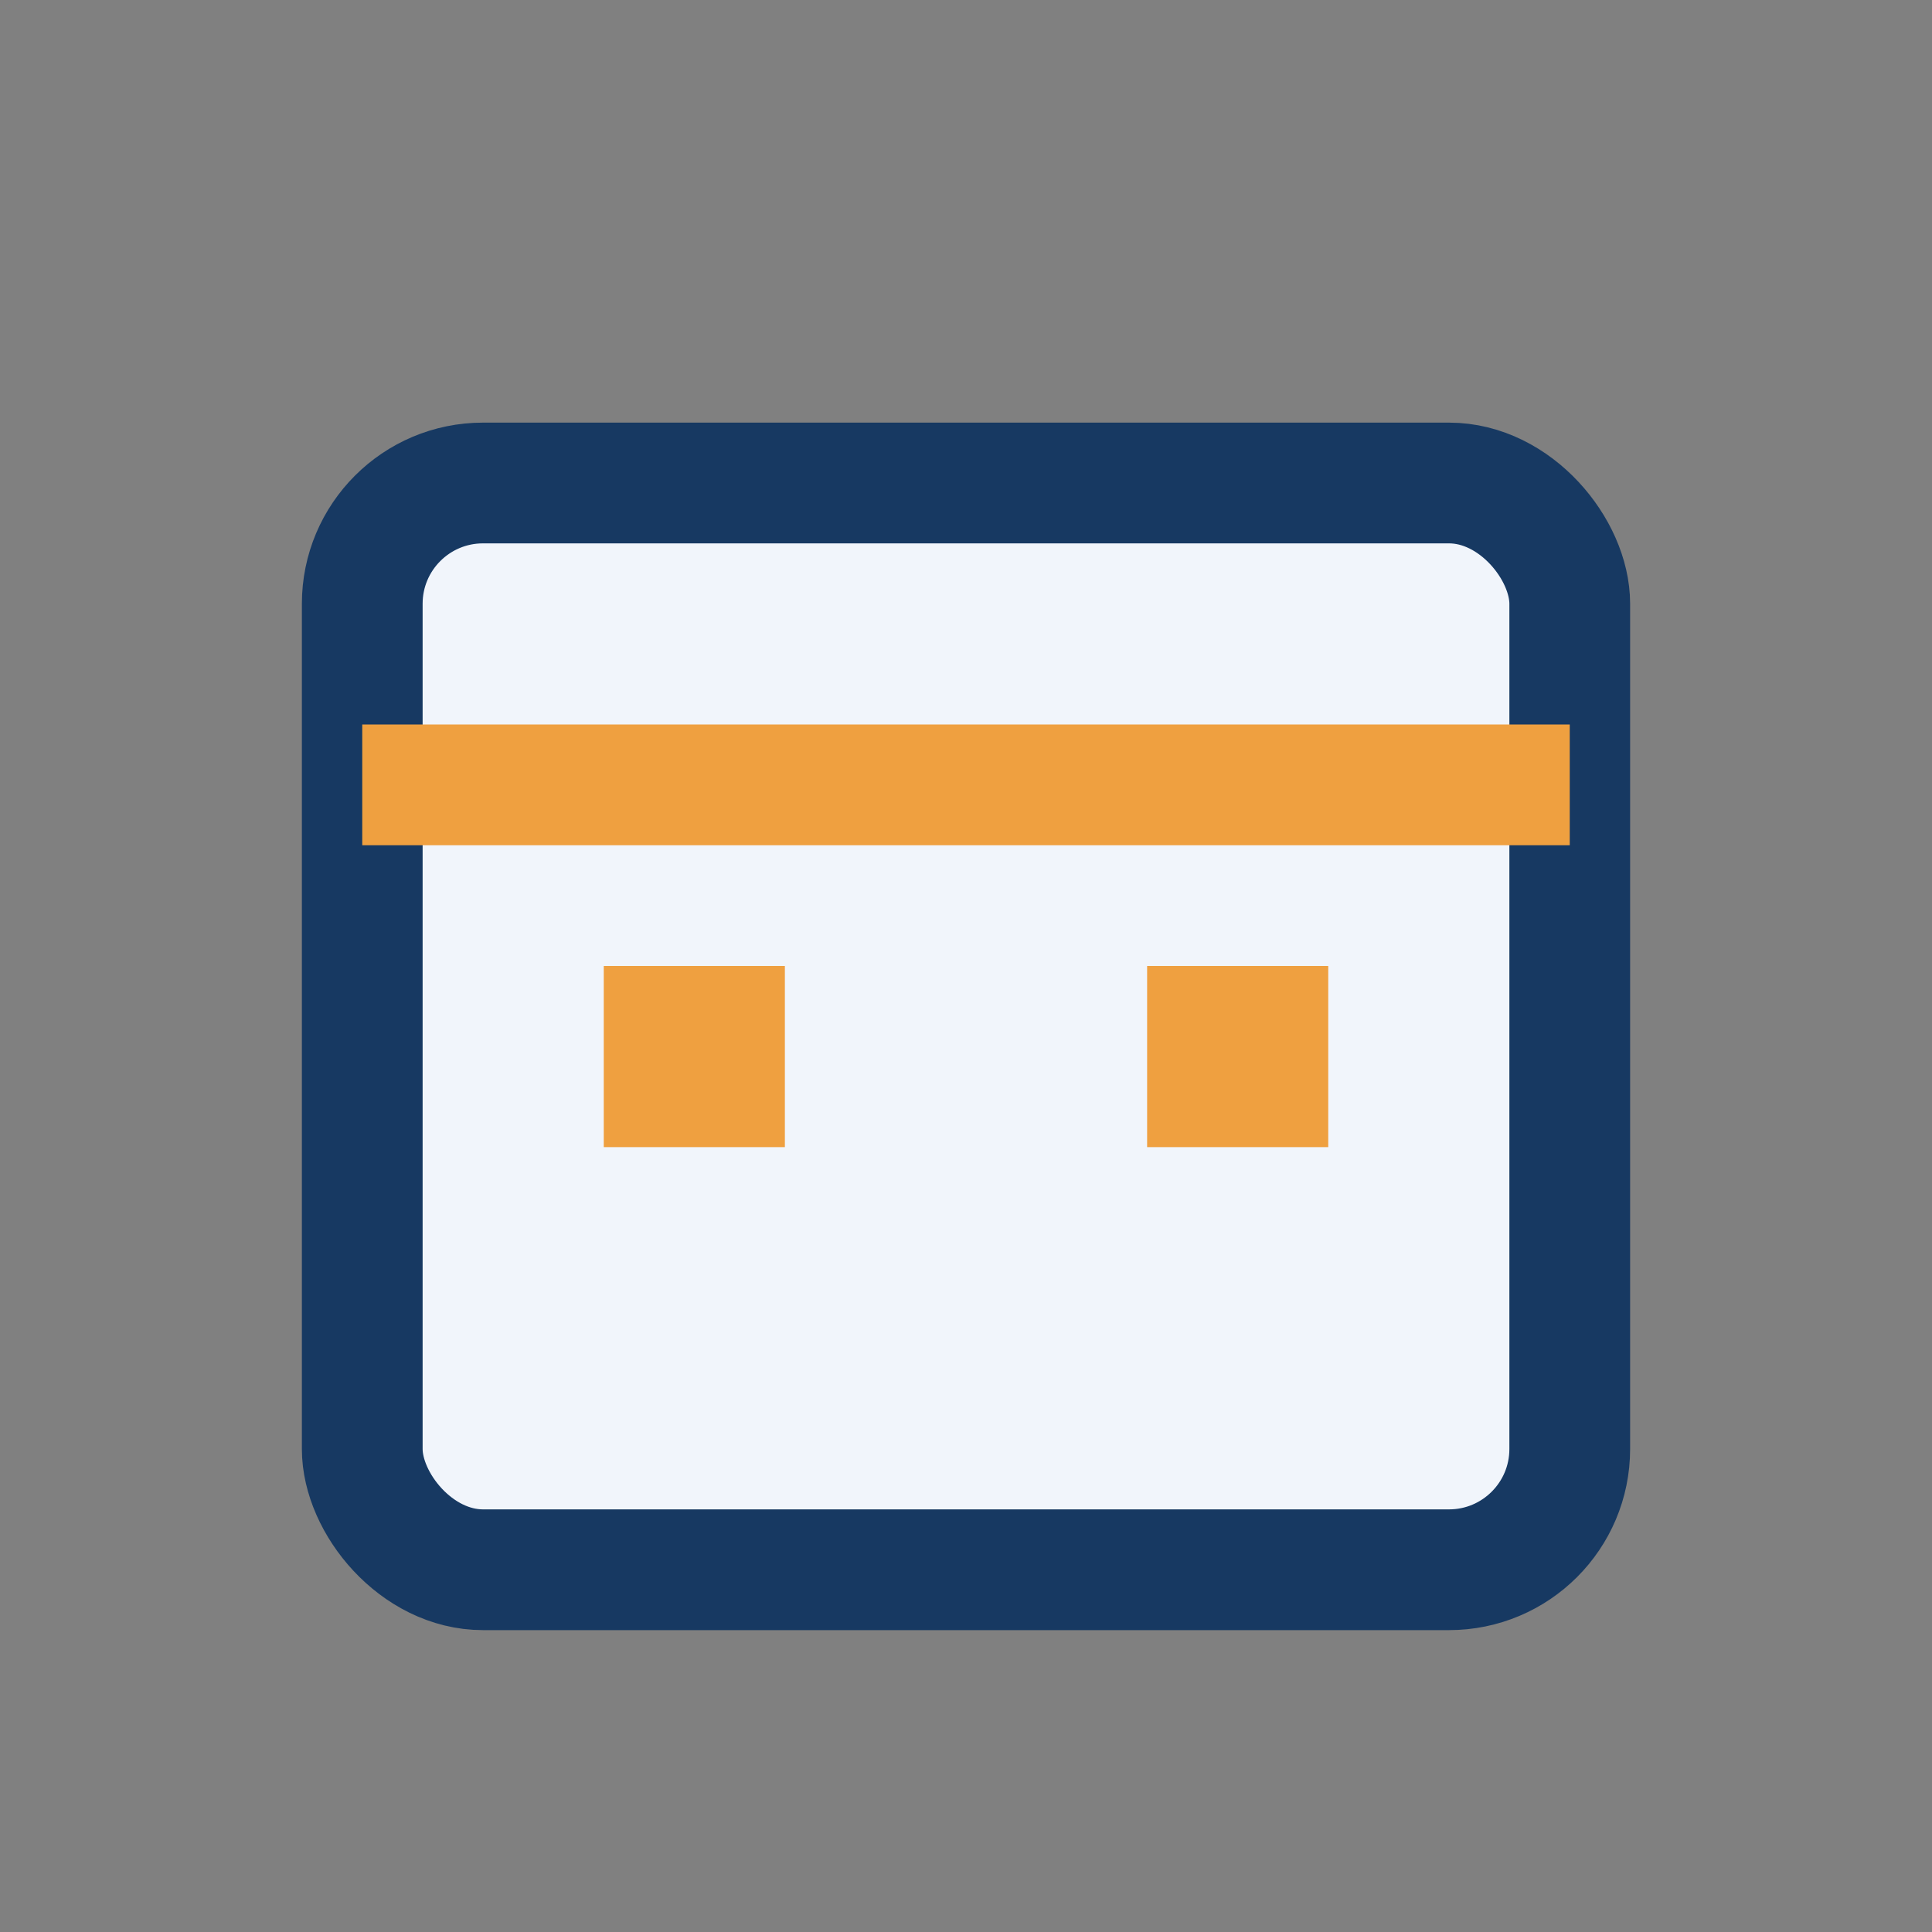 <?xml version="1.0" encoding="UTF-8"?>
<svg xmlns="http://www.w3.org/2000/svg" width="32" height="32" viewBox="0 0 32 32"><rect x="0" y="0" width="32" height="32" fill="#808080" stroke="none"/><rect x="6" y="8" width="20" height="18" rx="2" fill="#F1F5FB" stroke="#173962" stroke-width="2"/><rect x="6" y="12" width="20" height="2" fill="#EFA040"/><rect x="10" y="16" width="3" height="3" fill="#EFA040"/><rect x="19" y="16" width="3" height="3" fill="#EFA040"/></svg>